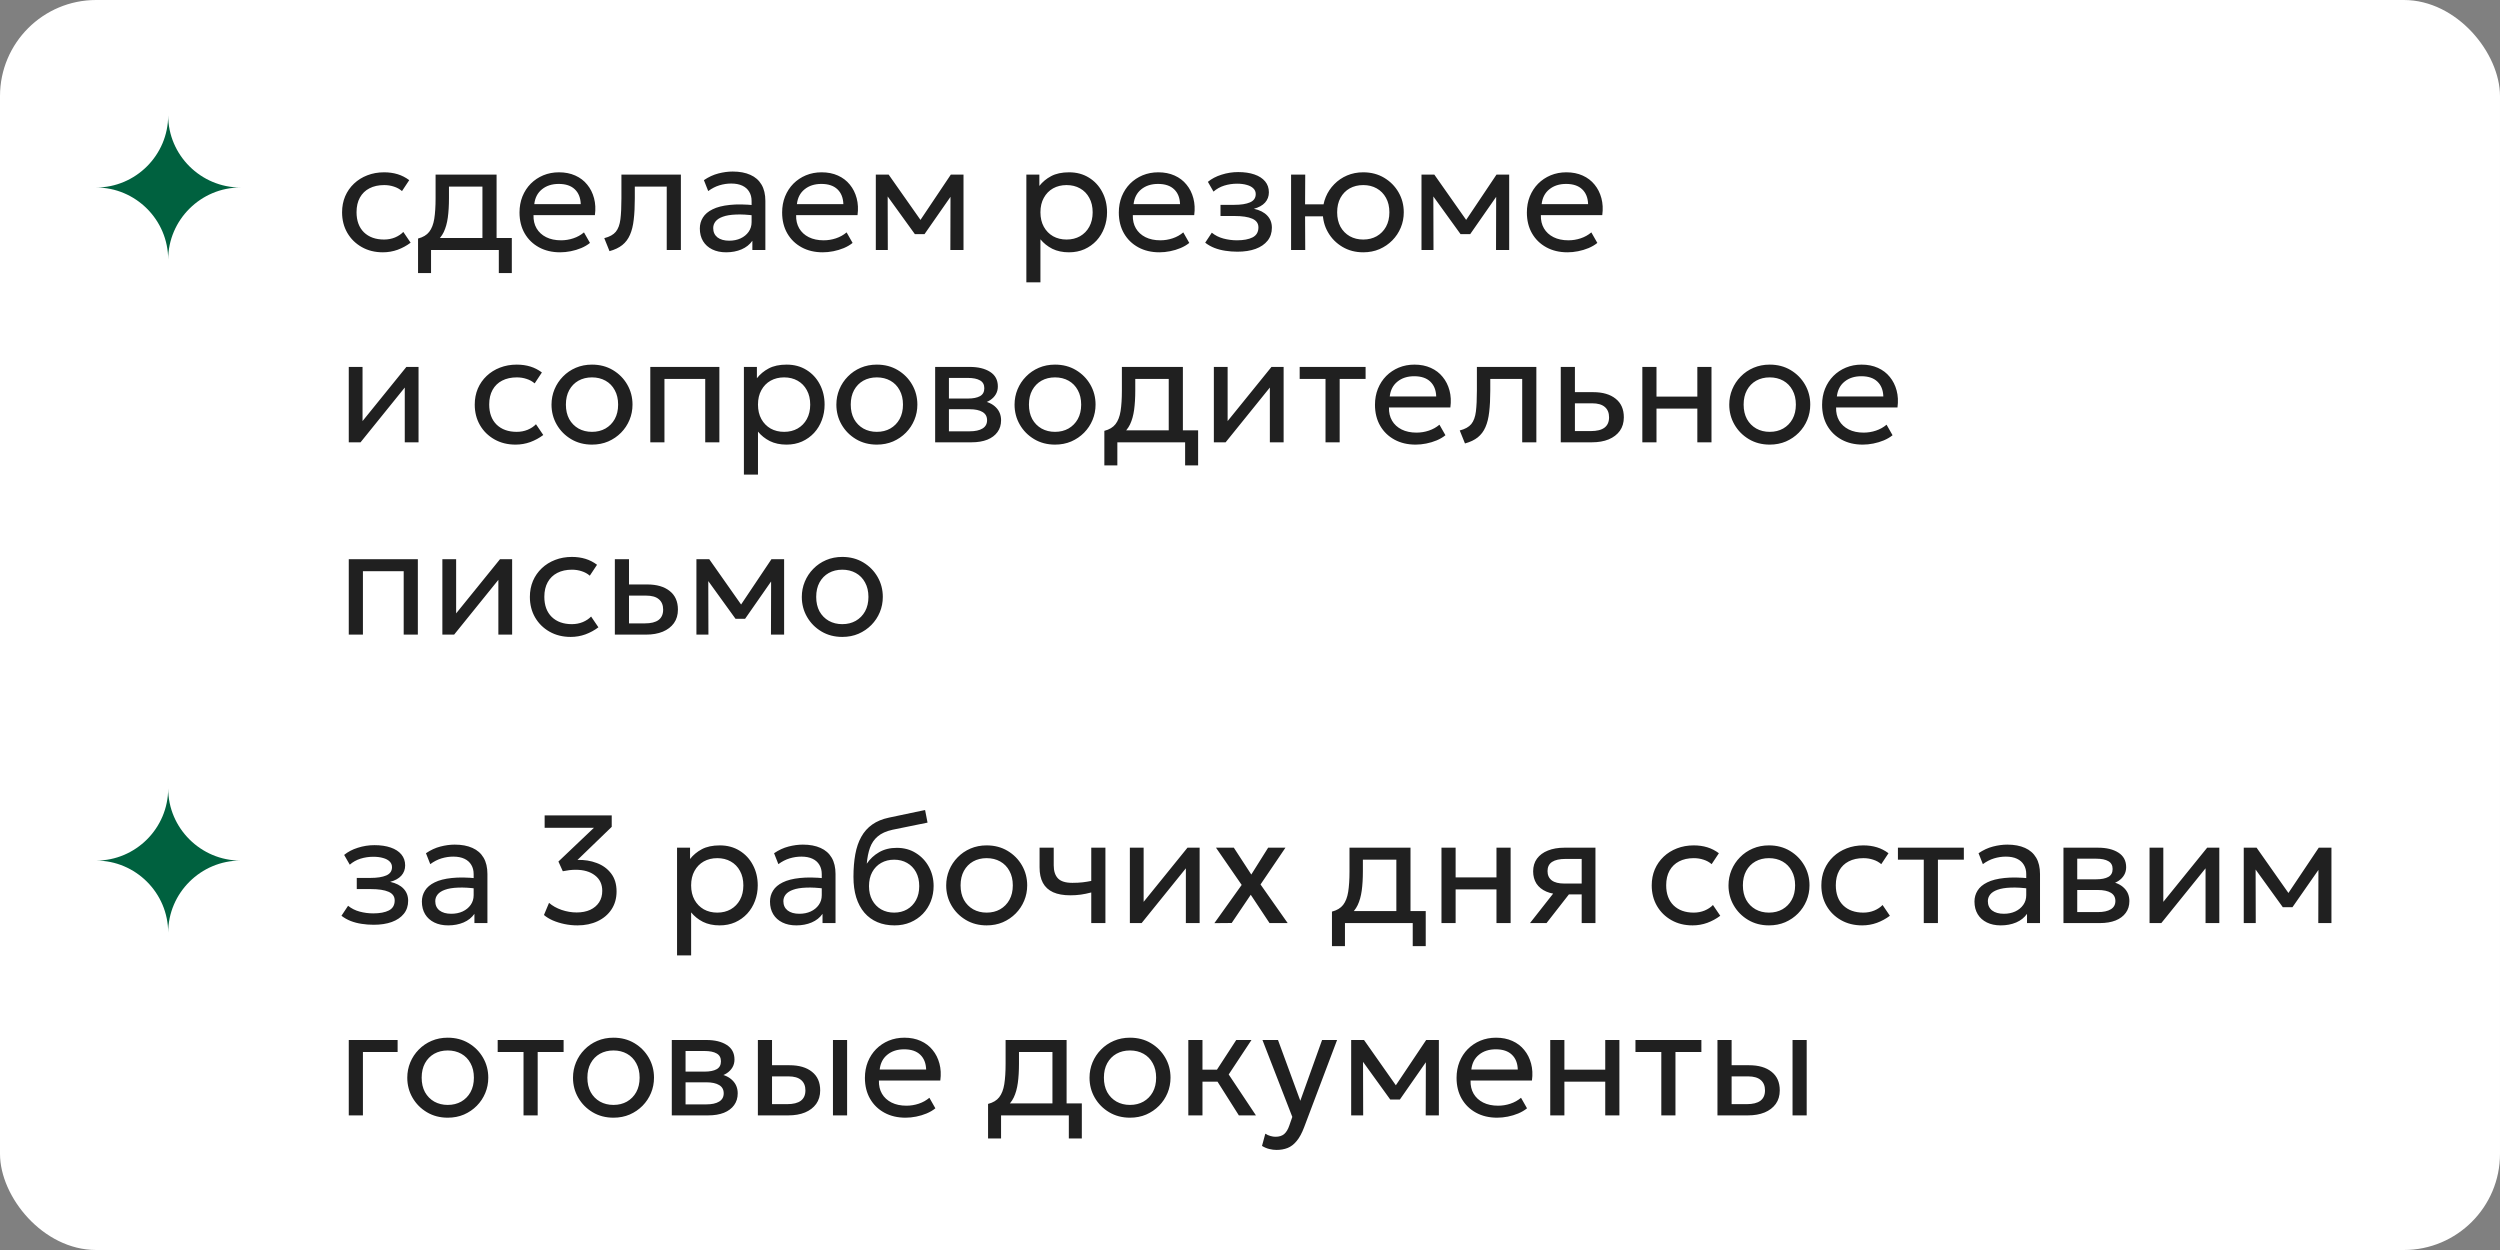 <?xml version="1.0" encoding="UTF-8"?> <svg xmlns="http://www.w3.org/2000/svg" width="260" height="130" viewBox="0 0 260 130" fill="none"><rect x="0" y="0" width="260" height="130" fill="#808080" stroke="none"/><rect width="260" height="130" rx="10" fill="white"></rect><path d="M17.49 27C17.49 22.858 20.899 19.5 25 19.5C20.901 19.5 17.49 16.141 17.49 12C17.49 16.141 14.1 19.501 10 19.501C14.1 19.501 17.49 22.858 17.49 27Z" fill="#00613F"></path><path d="M39.824 26.24C38.997 26.24 38.264 26.059 37.624 25.696C36.984 25.333 36.483 24.84 36.12 24.216C35.757 23.587 35.576 22.875 35.576 22.08C35.576 21.477 35.683 20.923 35.896 20.416C36.115 19.909 36.421 19.469 36.816 19.096C37.211 18.723 37.672 18.435 38.2 18.232C38.733 18.024 39.315 17.92 39.944 17.92C40.456 17.92 40.928 17.987 41.36 18.12C41.792 18.253 42.192 18.459 42.56 18.736L41.808 19.872C41.568 19.664 41.288 19.509 40.968 19.408C40.648 19.301 40.309 19.248 39.952 19.248C39.365 19.248 38.856 19.36 38.424 19.584C37.997 19.803 37.667 20.123 37.432 20.544C37.197 20.965 37.08 21.472 37.08 22.064C37.08 22.955 37.336 23.653 37.848 24.16C38.365 24.661 39.064 24.912 39.944 24.912C40.349 24.912 40.728 24.84 41.08 24.696C41.432 24.547 41.72 24.355 41.944 24.12L42.704 25.24C42.293 25.549 41.843 25.795 41.352 25.976C40.861 26.152 40.352 26.24 39.824 26.24ZM50.173 26V19.408H46.693V20.616C46.693 21.368 46.653 22.037 46.573 22.624C46.493 23.205 46.351 23.709 46.149 24.136C45.946 24.557 45.661 24.904 45.293 25.176C44.93 25.448 44.463 25.648 43.893 25.776L43.477 24.808C43.994 24.675 44.381 24.443 44.637 24.112C44.898 23.776 45.074 23.323 45.165 22.752C45.255 22.176 45.301 21.464 45.301 20.616V18.16H51.645V26H50.173ZM43.477 28.4V24.808L44.477 24.912L44.701 24.752H53.229V28.4H51.877V26H44.829V28.4H43.477ZM58.253 26.24C57.421 26.24 56.688 26.067 56.053 25.72C55.419 25.373 54.922 24.891 54.565 24.272C54.208 23.648 54.029 22.923 54.029 22.096C54.029 21.499 54.13 20.944 54.333 20.432C54.541 19.92 54.829 19.477 55.197 19.104C55.571 18.731 56.005 18.44 56.501 18.232C57.002 18.024 57.547 17.92 58.133 17.92C58.768 17.92 59.333 18.032 59.829 18.256C60.331 18.48 60.744 18.795 61.069 19.2C61.4 19.6 61.637 20.072 61.781 20.616C61.925 21.155 61.955 21.741 61.869 22.376H55.485C55.469 22.899 55.576 23.357 55.805 23.752C56.035 24.141 56.365 24.445 56.797 24.664C57.234 24.883 57.752 24.992 58.349 24.992C58.786 24.992 59.213 24.923 59.629 24.784C60.045 24.645 60.413 24.44 60.733 24.168L61.357 25.264C61.101 25.472 60.797 25.651 60.445 25.8C60.099 25.944 59.736 26.053 59.357 26.128C58.978 26.203 58.611 26.24 58.253 26.24ZM55.565 21.232H60.397C60.376 20.571 60.17 20.056 59.781 19.688C59.392 19.315 58.834 19.128 58.109 19.128C57.405 19.128 56.824 19.315 56.365 19.688C55.907 20.056 55.64 20.571 55.565 21.232ZM63.388 26.12L62.844 24.768C63.393 24.629 63.793 24.408 64.044 24.104C64.295 23.795 64.455 23.36 64.524 22.8C64.593 22.24 64.628 21.512 64.628 20.616V18.16H70.812V26H69.34V19.408H66.02V20.616C66.02 21.469 65.983 22.211 65.908 22.84C65.839 23.464 65.708 23.992 65.516 24.424C65.329 24.856 65.063 25.211 64.716 25.488C64.375 25.76 63.932 25.971 63.388 26.12ZM75.518 26.24C74.963 26.24 74.481 26.139 74.07 25.936C73.659 25.733 73.342 25.448 73.118 25.08C72.894 24.707 72.782 24.267 72.782 23.76C72.782 23.344 72.889 22.965 73.102 22.624C73.316 22.277 73.651 21.992 74.11 21.768C74.569 21.539 75.163 21.387 75.894 21.312C76.625 21.232 77.507 21.245 78.542 21.352L78.582 22.432C77.782 22.325 77.102 22.285 76.542 22.312C75.982 22.333 75.529 22.408 75.182 22.536C74.835 22.659 74.579 22.824 74.414 23.032C74.254 23.235 74.174 23.464 74.174 23.72C74.174 24.131 74.321 24.453 74.614 24.688C74.913 24.917 75.321 25.032 75.838 25.032C76.281 25.032 76.675 24.952 77.022 24.792C77.374 24.627 77.651 24.4 77.854 24.112C78.062 23.819 78.166 23.48 78.166 23.096V20.904C78.166 20.536 78.084 20.216 77.918 19.944C77.758 19.672 77.521 19.461 77.206 19.312C76.891 19.163 76.505 19.088 76.046 19.088C75.635 19.088 75.228 19.149 74.822 19.272C74.417 19.395 74.028 19.595 73.654 19.872L73.206 18.736C73.692 18.405 74.193 18.173 74.71 18.04C75.228 17.907 75.724 17.84 76.198 17.84C76.918 17.84 77.531 17.955 78.038 18.184C78.545 18.408 78.931 18.747 79.198 19.2C79.465 19.653 79.598 20.219 79.598 20.896V26H78.246V25.04C77.974 25.429 77.598 25.728 77.118 25.936C76.638 26.139 76.105 26.24 75.518 26.24ZM85.566 26.24C84.734 26.24 84 26.067 83.366 25.72C82.731 25.373 82.235 24.891 81.878 24.272C81.52 23.648 81.342 22.923 81.342 22.096C81.342 21.499 81.443 20.944 81.646 20.432C81.854 19.92 82.142 19.477 82.51 19.104C82.883 18.731 83.318 18.44 83.814 18.232C84.315 18.024 84.859 17.92 85.446 17.92C86.08 17.92 86.646 18.032 87.142 18.256C87.643 18.48 88.056 18.795 88.382 19.2C88.712 19.6 88.95 20.072 89.094 20.616C89.238 21.155 89.267 21.741 89.182 22.376H82.798C82.782 22.899 82.888 23.357 83.118 23.752C83.347 24.141 83.678 24.445 84.11 24.664C84.547 24.883 85.064 24.992 85.662 24.992C86.099 24.992 86.526 24.923 86.942 24.784C87.358 24.645 87.726 24.44 88.046 24.168L88.67 25.264C88.414 25.472 88.11 25.651 87.758 25.8C87.411 25.944 87.048 26.053 86.67 26.128C86.291 26.203 85.923 26.24 85.566 26.24ZM82.878 21.232H87.71C87.688 20.571 87.483 20.056 87.094 19.688C86.704 19.315 86.147 19.128 85.422 19.128C84.718 19.128 84.136 19.315 83.678 19.688C83.219 20.056 82.952 20.571 82.878 21.232ZM91.085 26V18.16H92.373H92.421L96.052 23.328L95.412 23.344L98.885 18.16H100.205V26H98.837L98.853 19.96L99.124 20.08L96.148 24.352H95.148L92.052 20.064L92.317 19.944L92.332 26H91.085ZM106.741 29.36V18.16H108.093V19.336C108.418 18.92 108.826 18.581 109.317 18.32C109.813 18.053 110.437 17.92 111.189 17.92C111.967 17.92 112.653 18.104 113.245 18.472C113.837 18.835 114.298 19.331 114.629 19.96C114.965 20.589 115.133 21.296 115.133 22.08C115.133 22.651 115.037 23.189 114.845 23.696C114.658 24.197 114.389 24.64 114.037 25.024C113.685 25.403 113.266 25.701 112.781 25.92C112.301 26.133 111.765 26.24 111.173 26.24C110.511 26.24 109.933 26.117 109.437 25.872C108.946 25.621 108.535 25.293 108.205 24.888V29.36H106.741ZM110.925 24.912C111.453 24.912 111.919 24.797 112.325 24.568C112.735 24.333 113.055 24.005 113.285 23.584C113.519 23.157 113.637 22.656 113.637 22.08C113.637 21.499 113.519 20.997 113.285 20.576C113.055 20.149 112.735 19.821 112.325 19.592C111.919 19.363 111.453 19.248 110.925 19.248C110.397 19.248 109.927 19.363 109.517 19.592C109.111 19.821 108.791 20.149 108.557 20.576C108.322 20.997 108.205 21.499 108.205 22.08C108.205 22.656 108.322 23.157 108.557 23.584C108.791 24.005 109.111 24.333 109.517 24.568C109.927 24.797 110.397 24.912 110.925 24.912ZM120.581 26.24C119.749 26.24 119.016 26.067 118.381 25.72C117.747 25.373 117.251 24.891 116.893 24.272C116.536 23.648 116.357 22.923 116.357 22.096C116.357 21.499 116.459 20.944 116.661 20.432C116.869 19.92 117.157 19.477 117.525 19.104C117.899 18.731 118.333 18.44 118.829 18.232C119.331 18.024 119.875 17.92 120.461 17.92C121.096 17.92 121.661 18.032 122.157 18.256C122.659 18.48 123.072 18.795 123.397 19.2C123.728 19.6 123.965 20.072 124.109 20.616C124.253 21.155 124.283 21.741 124.197 22.376H117.813C117.797 22.899 117.904 23.357 118.133 23.752C118.363 24.141 118.693 24.445 119.125 24.664C119.563 24.883 120.08 24.992 120.677 24.992C121.115 24.992 121.541 24.923 121.957 24.784C122.373 24.645 122.741 24.44 123.061 24.168L123.685 25.264C123.429 25.472 123.125 25.651 122.773 25.8C122.427 25.944 122.064 26.053 121.685 26.128C121.307 26.203 120.939 26.24 120.581 26.24ZM117.893 21.232H122.725C122.704 20.571 122.499 20.056 122.109 19.688C121.72 19.315 121.163 19.128 120.437 19.128C119.733 19.128 119.152 19.315 118.693 19.688C118.235 20.056 117.968 20.571 117.893 21.232ZM128.692 26.176C128.255 26.176 127.836 26.144 127.436 26.08C127.036 26.021 126.657 25.923 126.3 25.784C125.948 25.645 125.628 25.464 125.34 25.24L126.028 24.2C126.375 24.483 126.777 24.685 127.236 24.808C127.7 24.931 128.169 24.992 128.644 24.992C129.327 24.992 129.868 24.891 130.268 24.688C130.673 24.48 130.876 24.133 130.876 23.648C130.876 23.232 130.663 22.931 130.236 22.744C129.809 22.557 129.191 22.464 128.38 22.464H126.932V21.304H128.348C129.052 21.304 129.601 21.219 129.996 21.048C130.396 20.877 130.596 20.589 130.596 20.184C130.596 19.949 130.513 19.752 130.348 19.592C130.188 19.432 129.961 19.312 129.668 19.232C129.38 19.147 129.041 19.104 128.652 19.104C128.188 19.104 127.743 19.171 127.316 19.304C126.895 19.437 126.524 19.645 126.204 19.928L125.62 18.912C126.004 18.592 126.476 18.344 127.036 18.168C127.601 17.987 128.177 17.896 128.764 17.896C129.42 17.896 129.985 17.979 130.46 18.144C130.94 18.309 131.311 18.549 131.572 18.864C131.833 19.179 131.964 19.557 131.964 20C131.964 20.416 131.831 20.773 131.564 21.072C131.297 21.365 130.911 21.579 130.404 21.712C131.012 21.845 131.476 22.083 131.796 22.424C132.116 22.76 132.276 23.179 132.276 23.68C132.276 24.208 132.127 24.659 131.828 25.032C131.529 25.405 131.111 25.691 130.572 25.888C130.039 26.08 129.412 26.176 128.692 26.176ZM134.272 26V18.16H135.744L135.728 21.248H138.432V22.496H135.728L135.744 26H134.272ZM141.776 26.24C140.965 26.24 140.243 26.051 139.608 25.672C138.973 25.293 138.475 24.789 138.112 24.16C137.749 23.531 137.568 22.837 137.568 22.08C137.568 21.52 137.672 20.989 137.88 20.488C138.088 19.987 138.381 19.544 138.76 19.16C139.139 18.771 139.584 18.467 140.096 18.248C140.608 18.029 141.168 17.92 141.776 17.92C142.592 17.92 143.317 18.109 143.952 18.488C144.587 18.867 145.085 19.371 145.448 20C145.811 20.629 145.992 21.323 145.992 22.08C145.992 22.64 145.888 23.171 145.68 23.672C145.472 24.173 145.179 24.616 144.8 25C144.421 25.384 143.976 25.688 143.464 25.912C142.952 26.131 142.389 26.24 141.776 26.24ZM141.776 24.912C142.304 24.912 142.771 24.797 143.176 24.568C143.587 24.333 143.909 24.005 144.144 23.584C144.379 23.157 144.496 22.656 144.496 22.08C144.496 21.499 144.379 20.997 144.144 20.576C143.909 20.149 143.587 19.821 143.176 19.592C142.771 19.363 142.304 19.248 141.776 19.248C141.248 19.248 140.779 19.363 140.368 19.592C139.963 19.821 139.643 20.149 139.408 20.576C139.179 20.997 139.064 21.499 139.064 22.08C139.064 22.656 139.179 23.157 139.408 23.584C139.643 24.005 139.965 24.333 140.376 24.568C140.787 24.797 141.253 24.912 141.776 24.912ZM147.835 26V18.16H149.123H149.171L152.803 23.328L152.163 23.344L155.635 18.16H156.955V26H155.587L155.602 19.96L155.875 20.08L152.899 24.352H151.899L148.803 20.064L149.067 19.944L149.083 26H147.835ZM163.019 26.24C162.187 26.24 161.453 26.067 160.819 25.72C160.184 25.373 159.688 24.891 159.331 24.272C158.973 23.648 158.795 22.923 158.795 22.096C158.795 21.499 158.896 20.944 159.099 20.432C159.307 19.92 159.595 19.477 159.963 19.104C160.336 18.731 160.771 18.44 161.267 18.232C161.768 18.024 162.312 17.92 162.899 17.92C163.533 17.92 164.099 18.032 164.595 18.256C165.096 18.48 165.509 18.795 165.835 19.2C166.165 19.6 166.403 20.072 166.547 20.616C166.691 21.155 166.72 21.741 166.635 22.376H160.251C160.235 22.899 160.341 23.357 160.571 23.752C160.8 24.141 161.131 24.445 161.563 24.664C162 24.883 162.517 24.992 163.115 24.992C163.552 24.992 163.979 24.923 164.395 24.784C164.811 24.645 165.179 24.44 165.499 24.168L166.123 25.264C165.867 25.472 165.563 25.651 165.211 25.8C164.864 25.944 164.501 26.053 164.123 26.128C163.744 26.203 163.376 26.24 163.019 26.24ZM160.331 21.232H165.163C165.141 20.571 164.936 20.056 164.547 19.688C164.157 19.315 163.6 19.128 162.875 19.128C162.171 19.128 161.589 19.315 161.131 19.688C160.672 20.056 160.405 20.571 160.331 21.232ZM36.272 46V38.16H37.704V43.792L42.264 38.16H43.528V46H42.096V40.304L37.496 46H36.272ZM53.621 46.24C52.794 46.24 52.061 46.059 51.421 45.696C50.781 45.333 50.279 44.84 49.917 44.216C49.554 43.587 49.373 42.875 49.373 42.08C49.373 41.477 49.48 40.923 49.693 40.416C49.911 39.909 50.218 39.469 50.613 39.096C51.008 38.723 51.469 38.435 51.997 38.232C52.53 38.024 53.111 37.92 53.741 37.92C54.253 37.92 54.725 37.987 55.157 38.12C55.589 38.253 55.989 38.459 56.357 38.736L55.605 39.872C55.365 39.664 55.085 39.509 54.765 39.408C54.445 39.301 54.106 39.248 53.749 39.248C53.162 39.248 52.653 39.36 52.221 39.584C51.794 39.803 51.464 40.123 51.229 40.544C50.994 40.965 50.877 41.472 50.877 42.064C50.877 42.955 51.133 43.653 51.645 44.16C52.162 44.661 52.861 44.912 53.741 44.912C54.146 44.912 54.525 44.84 54.877 44.696C55.229 44.547 55.517 44.355 55.741 44.12L56.501 45.24C56.09 45.549 55.639 45.795 55.149 45.976C54.658 46.152 54.149 46.24 53.621 46.24ZM61.565 46.24C60.755 46.24 60.032 46.051 59.397 45.672C58.763 45.293 58.264 44.789 57.901 44.16C57.539 43.531 57.357 42.837 57.357 42.08C57.357 41.52 57.461 40.989 57.669 40.488C57.877 39.987 58.171 39.544 58.549 39.16C58.928 38.771 59.373 38.467 59.885 38.248C60.397 38.029 60.957 37.92 61.565 37.92C62.381 37.92 63.107 38.109 63.741 38.488C64.376 38.867 64.875 39.371 65.237 40C65.6 40.629 65.781 41.323 65.781 42.08C65.781 42.64 65.677 43.171 65.469 43.672C65.261 44.173 64.968 44.616 64.589 45C64.211 45.384 63.765 45.688 63.253 45.912C62.741 46.131 62.179 46.24 61.565 46.24ZM61.565 44.912C62.093 44.912 62.56 44.797 62.965 44.568C63.376 44.333 63.699 44.005 63.933 43.584C64.168 43.157 64.285 42.656 64.285 42.08C64.285 41.499 64.168 40.997 63.933 40.576C63.704 40.149 63.384 39.821 62.973 39.592C62.563 39.363 62.093 39.248 61.565 39.248C61.037 39.248 60.568 39.363 60.157 39.592C59.752 39.821 59.432 40.149 59.197 40.576C58.968 40.997 58.853 41.499 58.853 42.08C58.853 42.656 58.968 43.157 59.197 43.584C59.432 44.005 59.755 44.333 60.165 44.568C60.576 44.797 61.043 44.912 61.565 44.912ZM67.631 46V38.16H74.815V46H73.343V39.408H69.103V46H67.631ZM77.366 49.36V38.16H78.718V39.336C79.043 38.92 79.451 38.581 79.942 38.32C80.438 38.053 81.062 37.92 81.814 37.92C82.592 37.92 83.278 38.104 83.87 38.472C84.462 38.835 84.923 39.331 85.254 39.96C85.59 40.589 85.758 41.296 85.758 42.08C85.758 42.651 85.662 43.189 85.47 43.696C85.283 44.197 85.014 44.64 84.662 45.024C84.31 45.403 83.891 45.701 83.406 45.92C82.926 46.133 82.39 46.24 81.798 46.24C81.136 46.24 80.558 46.117 80.062 45.872C79.571 45.621 79.16 45.293 78.83 44.888V49.36H77.366ZM81.55 44.912C82.078 44.912 82.544 44.797 82.95 44.568C83.36 44.333 83.68 44.005 83.91 43.584C84.144 43.157 84.262 42.656 84.262 42.08C84.262 41.499 84.144 40.997 83.91 40.576C83.68 40.149 83.36 39.821 82.95 39.592C82.544 39.363 82.078 39.248 81.55 39.248C81.022 39.248 80.552 39.363 80.142 39.592C79.736 39.821 79.416 40.149 79.182 40.576C78.947 40.997 78.83 41.499 78.83 42.08C78.83 42.656 78.947 43.157 79.182 43.584C79.416 44.005 79.736 44.333 80.142 44.568C80.552 44.797 81.022 44.912 81.55 44.912ZM91.19 46.24C90.38 46.24 89.657 46.051 89.022 45.672C88.388 45.293 87.889 44.789 87.526 44.16C87.164 43.531 86.982 42.837 86.982 42.08C86.982 41.52 87.086 40.989 87.294 40.488C87.502 39.987 87.796 39.544 88.174 39.16C88.553 38.771 88.998 38.467 89.51 38.248C90.022 38.029 90.582 37.92 91.19 37.92C92.006 37.92 92.732 38.109 93.366 38.488C94.001 38.867 94.5 39.371 94.862 40C95.225 40.629 95.406 41.323 95.406 42.08C95.406 42.64 95.302 43.171 95.094 43.672C94.886 44.173 94.593 44.616 94.214 45C93.836 45.384 93.39 45.688 92.878 45.912C92.366 46.131 91.804 46.24 91.19 46.24ZM91.19 44.912C91.718 44.912 92.185 44.797 92.59 44.568C93.001 44.333 93.324 44.005 93.558 43.584C93.793 43.157 93.91 42.656 93.91 42.08C93.91 41.499 93.793 40.997 93.558 40.576C93.329 40.149 93.009 39.821 92.598 39.592C92.188 39.363 91.718 39.248 91.19 39.248C90.662 39.248 90.193 39.363 89.782 39.592C89.377 39.821 89.057 40.149 88.822 40.576C88.593 40.997 88.478 41.499 88.478 42.08C88.478 42.656 88.593 43.157 88.822 43.584C89.057 44.005 89.38 44.333 89.79 44.568C90.201 44.797 90.668 44.912 91.19 44.912ZM97.256 46V38.16H100.856C101.731 38.16 102.435 38.331 102.968 38.672C103.507 39.013 103.776 39.52 103.776 40.192C103.776 40.491 103.707 40.76 103.568 41C103.43 41.24 103.232 41.445 102.976 41.616C102.72 41.781 102.419 41.904 102.072 41.984L102.048 41.664C102.715 41.771 103.224 42.005 103.576 42.368C103.934 42.725 104.112 43.173 104.112 43.712C104.112 44.187 103.987 44.595 103.736 44.936C103.491 45.277 103.139 45.541 102.68 45.728C102.222 45.909 101.675 46 101.04 46H97.256ZM98.688 44.856H100.84C101.416 44.856 101.862 44.76 102.176 44.568C102.496 44.376 102.656 44.088 102.656 43.704C102.656 43.32 102.499 43.035 102.184 42.848C101.87 42.656 101.422 42.56 100.84 42.56H98.464V41.448H100.656C101.2 41.448 101.622 41.365 101.92 41.2C102.219 41.035 102.368 40.76 102.368 40.376C102.368 39.997 102.219 39.725 101.92 39.56C101.627 39.389 101.206 39.304 100.656 39.304H98.688V44.856ZM109.722 46.24C108.911 46.24 108.188 46.051 107.554 45.672C106.919 45.293 106.42 44.789 106.058 44.16C105.695 43.531 105.514 42.837 105.514 42.08C105.514 41.52 105.618 40.989 105.826 40.488C106.034 39.987 106.327 39.544 106.706 39.16C107.084 38.771 107.53 38.467 108.042 38.248C108.554 38.029 109.114 37.92 109.722 37.92C110.538 37.92 111.263 38.109 111.898 38.488C112.532 38.867 113.031 39.371 113.394 40C113.756 40.629 113.938 41.323 113.938 42.08C113.938 42.64 113.834 43.171 113.626 43.672C113.418 44.173 113.124 44.616 112.746 45C112.367 45.384 111.922 45.688 111.41 45.912C110.898 46.131 110.335 46.24 109.722 46.24ZM109.722 44.912C110.25 44.912 110.716 44.797 111.122 44.568C111.532 44.333 111.855 44.005 112.09 43.584C112.324 43.157 112.442 42.656 112.442 42.08C112.442 41.499 112.324 40.997 112.09 40.576C111.86 40.149 111.54 39.821 111.13 39.592C110.719 39.363 110.25 39.248 109.722 39.248C109.194 39.248 108.724 39.363 108.314 39.592C107.908 39.821 107.588 40.149 107.354 40.576C107.124 40.997 107.01 41.499 107.01 42.08C107.01 42.656 107.124 43.157 107.354 43.584C107.588 44.005 107.911 44.333 108.322 44.568C108.732 44.797 109.199 44.912 109.722 44.912ZM121.548 46V39.408H118.068V40.616C118.068 41.368 118.028 42.037 117.948 42.624C117.868 43.205 117.726 43.709 117.524 44.136C117.321 44.557 117.036 44.904 116.668 45.176C116.305 45.448 115.838 45.648 115.268 45.776L114.852 44.808C115.369 44.675 115.756 44.443 116.012 44.112C116.273 43.776 116.449 43.323 116.54 42.752C116.63 42.176 116.676 41.464 116.676 40.616V38.16H123.02V46H121.548ZM114.852 48.4V44.808L115.852 44.912L116.076 44.752H124.604V48.4H123.252V46H116.204V48.4H114.852ZM126.241 46V38.16H127.673V43.792L132.233 38.16H133.497V46H132.065V40.304L127.465 46H126.241ZM137.854 46V39.408H135.166V38.16H142.022V39.408H139.326V46H137.854ZM147.222 46.24C146.39 46.24 145.657 46.067 145.022 45.72C144.387 45.373 143.891 44.891 143.534 44.272C143.177 43.648 142.998 42.923 142.998 42.096C142.998 41.499 143.099 40.944 143.302 40.432C143.51 39.92 143.798 39.477 144.166 39.104C144.539 38.731 144.974 38.44 145.47 38.232C145.971 38.024 146.515 37.92 147.102 37.92C147.737 37.92 148.302 38.032 148.798 38.256C149.299 38.48 149.713 38.795 150.038 39.2C150.369 39.6 150.606 40.072 150.75 40.616C150.894 41.155 150.923 41.741 150.838 42.376H144.454C144.438 42.899 144.545 43.357 144.774 43.752C145.003 44.141 145.334 44.445 145.766 44.664C146.203 44.883 146.721 44.992 147.318 44.992C147.755 44.992 148.182 44.923 148.598 44.784C149.014 44.645 149.382 44.44 149.702 44.168L150.326 45.264C150.07 45.472 149.766 45.651 149.414 45.8C149.067 45.944 148.705 46.053 148.326 46.128C147.947 46.203 147.579 46.24 147.222 46.24ZM144.534 41.232H149.366C149.345 40.571 149.139 40.056 148.75 39.688C148.361 39.315 147.803 39.128 147.078 39.128C146.374 39.128 145.793 39.315 145.334 39.688C144.875 40.056 144.609 40.571 144.534 41.232ZM152.357 46.12L151.813 44.768C152.362 44.629 152.762 44.408 153.013 44.104C153.263 43.795 153.423 43.36 153.493 42.8C153.562 42.24 153.597 41.512 153.597 40.616V38.16H159.781V46H158.309V39.408H154.989V40.616C154.989 41.469 154.951 42.211 154.877 42.84C154.807 43.464 154.677 43.992 154.485 44.424C154.298 44.856 154.031 45.211 153.685 45.488C153.343 45.76 152.901 45.971 152.357 46.12ZM162.319 46V38.16H163.791V44.832H165.439C166.074 44.832 166.548 44.715 166.863 44.48C167.183 44.24 167.343 43.88 167.343 43.4C167.343 42.931 167.194 42.571 166.895 42.32C166.602 42.069 166.164 41.944 165.583 41.944H163.559V40.784H165.687C166.679 40.784 167.458 41.011 168.023 41.464C168.594 41.912 168.879 42.557 168.879 43.4C168.879 43.949 168.74 44.419 168.463 44.808C168.186 45.192 167.799 45.488 167.303 45.696C166.807 45.899 166.228 46 165.567 46H162.319ZM170.803 46V38.16H172.275V41.248H176.523V38.16H177.995V46H176.523V42.496H172.275V46H170.803ZM184.05 46.24C183.239 46.24 182.516 46.051 181.882 45.672C181.247 45.293 180.748 44.789 180.386 44.16C180.023 43.531 179.842 42.837 179.842 42.08C179.842 41.52 179.946 40.989 180.154 40.488C180.362 39.987 180.655 39.544 181.034 39.16C181.412 38.771 181.858 38.467 182.37 38.248C182.882 38.029 183.442 37.92 184.05 37.92C184.866 37.92 185.591 38.109 186.226 38.488C186.86 38.867 187.359 39.371 187.722 40C188.084 40.629 188.266 41.323 188.266 42.08C188.266 42.64 188.162 43.171 187.954 43.672C187.746 44.173 187.452 44.616 187.074 45C186.695 45.384 186.25 45.688 185.738 45.912C185.226 46.131 184.663 46.24 184.05 46.24ZM184.05 44.912C184.578 44.912 185.044 44.797 185.45 44.568C185.86 44.333 186.183 44.005 186.418 43.584C186.652 43.157 186.77 42.656 186.77 42.08C186.77 41.499 186.652 40.997 186.418 40.576C186.188 40.149 185.868 39.821 185.458 39.592C185.047 39.363 184.578 39.248 184.05 39.248C183.522 39.248 183.052 39.363 182.642 39.592C182.236 39.821 181.916 40.149 181.682 40.576C181.452 40.997 181.338 41.499 181.338 42.08C181.338 42.656 181.452 43.157 181.682 43.584C181.916 44.005 182.239 44.333 182.65 44.568C183.06 44.797 183.527 44.912 184.05 44.912ZM193.722 46.24C192.89 46.24 192.157 46.067 191.522 45.72C190.887 45.373 190.391 44.891 190.034 44.272C189.677 43.648 189.498 42.923 189.498 42.096C189.498 41.499 189.599 40.944 189.802 40.432C190.01 39.92 190.298 39.477 190.666 39.104C191.039 38.731 191.474 38.44 191.97 38.232C192.471 38.024 193.015 37.92 193.602 37.92C194.237 37.92 194.802 38.032 195.298 38.256C195.799 38.48 196.213 38.795 196.538 39.2C196.869 39.6 197.106 40.072 197.25 40.616C197.394 41.155 197.423 41.741 197.338 42.376H190.954C190.938 42.899 191.045 43.357 191.274 43.752C191.503 44.141 191.834 44.445 192.266 44.664C192.703 44.883 193.221 44.992 193.818 44.992C194.255 44.992 194.682 44.923 195.098 44.784C195.514 44.645 195.882 44.44 196.202 44.168L196.826 45.264C196.57 45.472 196.266 45.651 195.914 45.8C195.567 45.944 195.205 46.053 194.826 46.128C194.447 46.203 194.079 46.24 193.722 46.24ZM191.034 41.232H195.866C195.845 40.571 195.639 40.056 195.25 39.688C194.861 39.315 194.303 39.128 193.578 39.128C192.874 39.128 192.293 39.315 191.834 39.688C191.375 40.056 191.109 40.571 191.034 41.232ZM36.272 66V58.16H43.456V66H41.984V59.408H37.744V66H36.272ZM46.006 66V58.16H47.438V63.792L51.998 58.16H53.262V66H51.83V60.304L47.23 66H46.006ZM59.355 66.24C58.529 66.24 57.795 66.059 57.155 65.696C56.515 65.333 56.014 64.84 55.651 64.216C55.289 63.587 55.107 62.875 55.107 62.08C55.107 61.477 55.214 60.923 55.427 60.416C55.646 59.909 55.953 59.469 56.347 59.096C56.742 58.723 57.203 58.435 57.731 58.232C58.265 58.024 58.846 57.92 59.475 57.92C59.987 57.92 60.459 57.987 60.891 58.12C61.323 58.253 61.723 58.459 62.091 58.736L61.339 59.872C61.099 59.664 60.819 59.509 60.499 59.408C60.179 59.301 59.841 59.248 59.483 59.248C58.897 59.248 58.387 59.36 57.955 59.584C57.529 59.803 57.198 60.123 56.963 60.544C56.729 60.965 56.611 61.472 56.611 62.064C56.611 62.955 56.867 63.653 57.379 64.16C57.897 64.661 58.595 64.912 59.475 64.912C59.881 64.912 60.259 64.84 60.611 64.696C60.963 64.547 61.251 64.355 61.475 64.12L62.235 65.24C61.825 65.549 61.374 65.795 60.883 65.976C60.393 66.152 59.883 66.24 59.355 66.24ZM63.944 66V58.16H65.416V64.832H67.064C67.698 64.832 68.173 64.715 68.488 64.48C68.808 64.24 68.968 63.88 68.968 63.4C68.968 62.931 68.819 62.571 68.52 62.32C68.227 62.069 67.789 61.944 67.208 61.944H65.184V60.784H67.312C68.304 60.784 69.082 61.011 69.648 61.464C70.219 61.912 70.504 62.557 70.504 63.4C70.504 63.949 70.365 64.419 70.088 64.808C69.811 65.192 69.424 65.488 68.928 65.696C68.432 65.899 67.853 66 67.192 66H63.944ZM72.428 66V58.16H73.716H73.764L77.396 63.328L76.756 63.344L80.228 58.16H81.548V66H80.18L80.196 59.96L80.468 60.08L77.492 64.352H76.492L73.396 60.064L73.66 59.944L73.676 66H72.428ZM87.597 66.24C86.786 66.24 86.063 66.051 85.428 65.672C84.794 65.293 84.295 64.789 83.933 64.16C83.57 63.531 83.388 62.837 83.388 62.08C83.388 61.52 83.493 60.989 83.701 60.488C83.909 59.987 84.202 59.544 84.581 59.16C84.959 58.771 85.404 58.467 85.916 58.248C86.428 58.029 86.989 57.92 87.597 57.92C88.412 57.92 89.138 58.109 89.772 58.488C90.407 58.867 90.906 59.371 91.269 60C91.631 60.629 91.812 61.323 91.812 62.08C91.812 62.64 91.709 63.171 91.501 63.672C91.293 64.173 90.999 64.616 90.621 65C90.242 65.384 89.796 65.688 89.284 65.912C88.772 66.131 88.21 66.24 87.597 66.24ZM87.597 64.912C88.124 64.912 88.591 64.797 88.996 64.568C89.407 64.333 89.73 64.005 89.965 63.584C90.199 63.157 90.317 62.656 90.317 62.08C90.317 61.499 90.199 60.997 89.965 60.576C89.735 60.149 89.415 59.821 89.004 59.592C88.594 59.363 88.124 59.248 87.597 59.248C87.069 59.248 86.599 59.363 86.189 59.592C85.783 59.821 85.463 60.149 85.228 60.576C84.999 60.997 84.885 61.499 84.885 62.08C84.885 62.656 84.999 63.157 85.228 63.584C85.463 64.005 85.786 64.333 86.197 64.568C86.607 64.797 87.074 64.912 87.597 64.912Z" fill="#202020"></path><path d="M17.49 97C17.49 92.858 20.899 89.5 25 89.5C20.901 89.5 17.49 86.141 17.49 82C17.49 86.141 14.1 89.501 10 89.501C14.1 89.501 17.49 92.858 17.49 97Z" fill="#00613F"></path><path d="M38.864 96.176C38.427 96.176 38.008 96.144 37.608 96.08C37.208 96.021 36.829 95.923 36.472 95.784C36.12 95.645 35.8 95.464 35.512 95.24L36.2 94.2C36.547 94.483 36.949 94.685 37.408 94.808C37.872 94.931 38.341 94.992 38.816 94.992C39.499 94.992 40.04 94.891 40.44 94.688C40.845 94.48 41.048 94.133 41.048 93.648C41.048 93.232 40.835 92.931 40.408 92.744C39.981 92.557 39.363 92.464 38.552 92.464H37.104V91.304H38.52C39.224 91.304 39.773 91.219 40.168 91.048C40.568 90.877 40.768 90.589 40.768 90.184C40.768 89.949 40.685 89.752 40.52 89.592C40.36 89.432 40.133 89.312 39.84 89.232C39.552 89.147 39.213 89.104 38.824 89.104C38.36 89.104 37.915 89.171 37.488 89.304C37.067 89.437 36.696 89.645 36.376 89.928L35.792 88.912C36.176 88.592 36.648 88.344 37.208 88.168C37.773 87.987 38.349 87.896 38.936 87.896C39.592 87.896 40.157 87.979 40.632 88.144C41.112 88.309 41.483 88.549 41.744 88.864C42.005 89.179 42.136 89.557 42.136 90C42.136 90.416 42.003 90.773 41.736 91.072C41.469 91.365 41.083 91.579 40.576 91.712C41.184 91.845 41.648 92.083 41.968 92.424C42.288 92.76 42.448 93.179 42.448 93.68C42.448 94.208 42.299 94.659 42 95.032C41.701 95.405 41.283 95.691 40.744 95.888C40.211 96.08 39.584 96.176 38.864 96.176ZM46.612 96.24C46.057 96.24 45.575 96.139 45.164 95.936C44.753 95.733 44.436 95.448 44.212 95.08C43.988 94.707 43.876 94.267 43.876 93.76C43.876 93.344 43.983 92.965 44.196 92.624C44.409 92.277 44.745 91.992 45.204 91.768C45.663 91.539 46.257 91.387 46.988 91.312C47.718 91.232 48.601 91.245 49.636 91.352L49.676 92.432C48.876 92.325 48.196 92.285 47.636 92.312C47.076 92.333 46.623 92.408 46.276 92.536C45.929 92.659 45.673 92.824 45.508 93.032C45.348 93.235 45.268 93.464 45.268 93.72C45.268 94.131 45.414 94.453 45.708 94.688C46.007 94.917 46.414 95.032 46.932 95.032C47.374 95.032 47.769 94.952 48.116 94.792C48.468 94.627 48.745 94.4 48.948 94.112C49.156 93.819 49.26 93.48 49.26 93.096V90.904C49.26 90.536 49.177 90.216 49.012 89.944C48.852 89.672 48.614 89.461 48.3 89.312C47.985 89.163 47.599 89.088 47.14 89.088C46.729 89.088 46.321 89.149 45.916 89.272C45.511 89.395 45.121 89.595 44.748 89.872L44.3 88.736C44.785 88.405 45.286 88.173 45.804 88.04C46.321 87.907 46.817 87.84 47.292 87.84C48.012 87.84 48.625 87.955 49.132 88.184C49.639 88.408 50.025 88.747 50.292 89.2C50.559 89.653 50.692 90.219 50.692 90.896V96H49.34V95.04C49.068 95.429 48.692 95.728 48.212 95.936C47.732 96.139 47.199 96.24 46.612 96.24ZM60.059 96.24C59.606 96.24 59.158 96.195 58.715 96.104C58.278 96.013 57.873 95.888 57.499 95.728C57.126 95.563 56.817 95.373 56.571 95.16L57.099 93.896C57.451 94.205 57.889 94.451 58.411 94.632C58.934 94.808 59.454 94.896 59.971 94.896C60.51 94.896 60.979 94.805 61.379 94.624C61.779 94.437 62.089 94.176 62.307 93.84C62.526 93.504 62.635 93.107 62.635 92.648C62.635 91.96 62.382 91.424 61.875 91.04C61.374 90.651 60.705 90.456 59.867 90.456C59.654 90.456 59.435 90.469 59.211 90.496C58.993 90.523 58.766 90.56 58.531 90.608L58.075 89.6L61.771 86.088H56.643V84.8H63.619V85.992L60.059 89.432C60.774 89.411 61.441 89.517 62.059 89.752C62.678 89.981 63.177 90.344 63.555 90.84C63.934 91.331 64.123 91.955 64.123 92.712C64.123 93.416 63.95 94.035 63.603 94.568C63.257 95.096 62.777 95.507 62.163 95.8C61.55 96.093 60.849 96.24 60.059 96.24ZM70.413 99.36V88.16H71.765V89.336C72.09 88.92 72.498 88.581 72.989 88.32C73.485 88.053 74.109 87.92 74.861 87.92C75.639 87.92 76.325 88.104 76.917 88.472C77.509 88.835 77.97 89.331 78.301 89.96C78.637 90.589 78.805 91.296 78.805 92.08C78.805 92.651 78.709 93.189 78.517 93.696C78.33 94.197 78.061 94.64 77.709 95.024C77.357 95.403 76.938 95.701 76.453 95.92C75.973 96.133 75.437 96.24 74.845 96.24C74.183 96.24 73.605 96.117 73.109 95.872C72.618 95.621 72.207 95.293 71.877 94.888V99.36H70.413ZM74.597 94.912C75.125 94.912 75.591 94.797 75.997 94.568C76.407 94.333 76.727 94.005 76.957 93.584C77.191 93.157 77.309 92.656 77.309 92.08C77.309 91.499 77.191 90.997 76.957 90.576C76.727 90.149 76.407 89.821 75.997 89.592C75.591 89.363 75.125 89.248 74.597 89.248C74.069 89.248 73.599 89.363 73.189 89.592C72.783 89.821 72.463 90.149 72.229 90.576C71.994 90.997 71.877 91.499 71.877 92.08C71.877 92.656 71.994 93.157 72.229 93.584C72.463 94.005 72.783 94.333 73.189 94.568C73.599 94.797 74.069 94.912 74.597 94.912ZM82.815 96.24C82.26 96.24 81.778 96.139 81.367 95.936C80.956 95.733 80.639 95.448 80.415 95.08C80.191 94.707 80.079 94.267 80.079 93.76C80.079 93.344 80.186 92.965 80.399 92.624C80.612 92.277 80.948 91.992 81.407 91.768C81.866 91.539 82.46 91.387 83.191 91.312C83.922 91.232 84.804 91.245 85.839 91.352L85.879 92.432C85.079 92.325 84.399 92.285 83.839 92.312C83.279 92.333 82.826 92.408 82.479 92.536C82.132 92.659 81.876 92.824 81.711 93.032C81.551 93.235 81.471 93.464 81.471 93.72C81.471 94.131 81.618 94.453 81.911 94.688C82.21 94.917 82.618 95.032 83.135 95.032C83.578 95.032 83.972 94.952 84.319 94.792C84.671 94.627 84.948 94.4 85.151 94.112C85.359 93.819 85.463 93.48 85.463 93.096V90.904C85.463 90.536 85.38 90.216 85.215 89.944C85.055 89.672 84.818 89.461 84.503 89.312C84.188 89.163 83.802 89.088 83.343 89.088C82.932 89.088 82.524 89.149 82.119 89.272C81.714 89.395 81.324 89.595 80.951 89.872L80.503 88.736C80.988 88.405 81.49 88.173 82.007 88.04C82.524 87.907 83.02 87.84 83.495 87.84C84.215 87.84 84.828 87.955 85.335 88.184C85.842 88.408 86.228 88.747 86.495 89.2C86.762 89.653 86.895 90.219 86.895 90.896V96H85.543V95.04C85.271 95.429 84.895 95.728 84.415 95.936C83.935 96.139 83.402 96.24 82.815 96.24ZM93.032 96.24C92.371 96.24 91.776 96.128 91.248 95.904C90.72 95.68 90.27 95.352 89.896 94.92C89.528 94.488 89.246 93.96 89.048 93.336C88.856 92.712 88.76 92 88.76 91.2C88.76 90.325 88.824 89.539 88.952 88.84C89.08 88.141 89.288 87.536 89.576 87.024C89.864 86.507 90.243 86.083 90.712 85.752C91.187 85.416 91.768 85.176 92.456 85.032L96.208 84.24L96.464 85.552L92.816 86.296C92.166 86.44 91.656 86.669 91.288 86.984C90.92 87.293 90.651 87.685 90.48 88.16C90.31 88.635 90.198 89.189 90.144 89.824C90.48 89.328 90.907 88.931 91.424 88.632C91.947 88.328 92.56 88.176 93.264 88.176C94.022 88.176 94.686 88.357 95.256 88.72C95.832 89.077 96.283 89.557 96.608 90.16C96.934 90.757 97.096 91.419 97.096 92.144C97.096 92.704 97 93.232 96.808 93.728C96.616 94.224 96.339 94.661 95.976 95.04C95.614 95.413 95.184 95.707 94.688 95.92C94.192 96.133 93.64 96.24 93.032 96.24ZM92.992 94.912C93.494 94.912 93.942 94.8 94.336 94.576C94.731 94.347 95.04 94.027 95.264 93.616C95.488 93.205 95.6 92.72 95.6 92.16C95.6 91.595 95.488 91.107 95.264 90.696C95.04 90.285 94.731 89.968 94.336 89.744C93.947 89.52 93.499 89.408 92.992 89.408C92.486 89.408 92.035 89.52 91.64 89.744C91.246 89.968 90.936 90.285 90.712 90.696C90.488 91.107 90.376 91.595 90.376 92.16C90.376 92.72 90.488 93.205 90.712 93.616C90.936 94.027 91.246 94.347 91.64 94.576C92.035 94.8 92.486 94.912 92.992 94.912ZM102.612 96.24C101.801 96.24 101.079 96.051 100.444 95.672C99.809 95.293 99.311 94.789 98.948 94.16C98.585 93.531 98.404 92.837 98.404 92.08C98.404 91.52 98.508 90.989 98.716 90.488C98.924 89.987 99.218 89.544 99.596 89.16C99.975 88.771 100.42 88.467 100.932 88.248C101.444 88.029 102.004 87.92 102.612 87.92C103.428 87.92 104.153 88.109 104.788 88.488C105.423 88.867 105.921 89.371 106.284 90C106.647 90.629 106.828 91.323 106.828 92.08C106.828 92.64 106.724 93.171 106.516 93.672C106.308 94.173 106.015 94.616 105.636 95C105.257 95.384 104.812 95.688 104.3 95.912C103.788 96.131 103.225 96.24 102.612 96.24ZM102.612 94.912C103.14 94.912 103.607 94.797 104.012 94.568C104.423 94.333 104.745 94.005 104.98 93.584C105.215 93.157 105.332 92.656 105.332 92.08C105.332 91.499 105.215 90.997 104.98 90.576C104.751 90.149 104.431 89.821 104.02 89.592C103.609 89.363 103.14 89.248 102.612 89.248C102.084 89.248 101.615 89.363 101.204 89.592C100.799 89.821 100.479 90.149 100.244 90.576C100.015 90.997 99.9 91.499 99.9 92.08C99.9 92.656 100.015 93.157 100.244 93.584C100.479 94.005 100.801 94.333 101.212 94.568C101.623 94.797 102.089 94.912 102.612 94.912ZM113.491 96V92.816C113.107 92.917 112.744 92.992 112.403 93.04C112.061 93.088 111.699 93.112 111.315 93.112C110.595 93.112 109.997 93.005 109.523 92.792C109.048 92.573 108.693 92.248 108.459 91.816C108.229 91.384 108.115 90.848 108.115 90.208V88.16H109.587V89.992C109.587 90.589 109.733 91.043 110.027 91.352C110.32 91.661 110.821 91.816 111.531 91.816C111.936 91.816 112.293 91.797 112.603 91.76C112.912 91.723 113.208 91.675 113.491 91.616V88.16H114.963V96H113.491ZM117.506 96V88.16H118.938V93.792L123.498 88.16H124.762V96H123.33V90.304L118.73 96H117.506ZM126.295 96.008L129.135 92.032L126.463 88.16H128.319L130.135 90.952L131.887 88.16H133.687L131.095 91.984L133.919 96H132.031L130.079 93.056L128.095 95.992L126.295 96.008ZM145.22 96V89.408H141.74V90.616C141.74 91.368 141.7 92.037 141.62 92.624C141.54 93.205 141.398 93.709 141.196 94.136C140.993 94.557 140.708 94.904 140.34 95.176C139.977 95.448 139.51 95.648 138.94 95.776L138.524 94.808C139.041 94.675 139.428 94.443 139.684 94.112C139.945 93.776 140.121 93.323 140.212 92.752C140.302 92.176 140.348 91.464 140.348 90.616V88.16H146.692V96H145.22ZM138.524 98.4V94.808L139.524 94.912L139.748 94.752H148.276V98.4H146.924V96H139.876V98.4H138.524ZM149.913 96V88.16H151.385V91.248H155.633V88.16H157.105V96H155.633V92.496H151.385V96H149.913ZM159.119 96L162.231 92.04L162.511 93.016C161.839 93.021 161.276 92.925 160.823 92.728C160.37 92.531 160.026 92.253 159.791 91.896C159.562 91.533 159.447 91.109 159.447 90.624C159.447 90.107 159.58 89.664 159.847 89.296C160.119 88.928 160.498 88.648 160.983 88.456C161.474 88.259 162.044 88.16 162.695 88.16H165.927V96H164.495V89.328H162.823C162.199 89.328 161.73 89.432 161.415 89.64C161.1 89.848 160.943 90.165 160.943 90.592C160.943 91.013 161.09 91.336 161.383 91.56C161.676 91.779 162.108 91.888 162.679 91.888H164.719V93.016H163.167L160.839 96H159.119ZM176.027 96.24C175.2 96.24 174.467 96.059 173.827 95.696C173.187 95.333 172.686 94.84 172.323 94.216C171.96 93.587 171.779 92.875 171.779 92.08C171.779 91.477 171.886 90.923 172.099 90.416C172.318 89.909 172.624 89.469 173.019 89.096C173.414 88.723 173.875 88.435 174.403 88.232C174.936 88.024 175.518 87.92 176.147 87.92C176.659 87.92 177.131 87.987 177.563 88.12C177.995 88.253 178.395 88.459 178.763 88.736L178.011 89.872C177.771 89.664 177.491 89.509 177.171 89.408C176.851 89.301 176.512 89.248 176.155 89.248C175.568 89.248 175.059 89.36 174.627 89.584C174.2 89.803 173.87 90.123 173.635 90.544C173.4 90.965 173.283 91.472 173.283 92.064C173.283 92.955 173.539 93.653 174.051 94.16C174.568 94.661 175.267 94.912 176.147 94.912C176.552 94.912 176.931 94.84 177.283 94.696C177.635 94.547 177.923 94.355 178.147 94.12L178.907 95.24C178.496 95.549 178.046 95.795 177.555 95.976C177.064 96.152 176.555 96.24 176.027 96.24ZM183.972 96.24C183.161 96.24 182.438 96.051 181.804 95.672C181.169 95.293 180.67 94.789 180.308 94.16C179.945 93.531 179.764 92.837 179.764 92.08C179.764 91.52 179.868 90.989 180.076 90.488C180.284 89.987 180.577 89.544 180.956 89.16C181.334 88.771 181.78 88.467 182.292 88.248C182.804 88.029 183.364 87.92 183.972 87.92C184.788 87.92 185.513 88.109 186.148 88.488C186.782 88.867 187.281 89.371 187.644 90C188.006 90.629 188.188 91.323 188.188 92.08C188.188 92.64 188.084 93.171 187.876 93.672C187.668 94.173 187.374 94.616 186.996 95C186.617 95.384 186.172 95.688 185.66 95.912C185.148 96.131 184.585 96.24 183.972 96.24ZM183.972 94.912C184.5 94.912 184.966 94.797 185.372 94.568C185.782 94.333 186.105 94.005 186.34 93.584C186.574 93.157 186.692 92.656 186.692 92.08C186.692 91.499 186.574 90.997 186.34 90.576C186.11 90.149 185.79 89.821 185.38 89.592C184.969 89.363 184.5 89.248 183.972 89.248C183.444 89.248 182.974 89.363 182.564 89.592C182.158 89.821 181.838 90.149 181.604 90.576C181.374 90.997 181.26 91.499 181.26 92.08C181.26 92.656 181.374 93.157 181.604 93.584C181.838 94.005 182.161 94.333 182.572 94.568C182.982 94.797 183.449 94.912 183.972 94.912ZM193.668 96.24C192.841 96.24 192.108 96.059 191.468 95.696C190.828 95.333 190.326 94.84 189.964 94.216C189.601 93.587 189.42 92.875 189.42 92.08C189.42 91.477 189.526 90.923 189.74 90.416C189.958 89.909 190.265 89.469 190.66 89.096C191.054 88.723 191.516 88.435 192.044 88.232C192.577 88.024 193.158 87.92 193.788 87.92C194.3 87.92 194.772 87.987 195.204 88.12C195.636 88.253 196.036 88.459 196.404 88.736L195.652 89.872C195.412 89.664 195.132 89.509 194.812 89.408C194.492 89.301 194.153 89.248 193.796 89.248C193.209 89.248 192.7 89.36 192.268 89.584C191.841 89.803 191.51 90.123 191.276 90.544C191.041 90.965 190.924 91.472 190.924 92.064C190.924 92.955 191.18 93.653 191.692 94.16C192.209 94.661 192.908 94.912 193.788 94.912C194.193 94.912 194.572 94.84 194.924 94.696C195.276 94.547 195.564 94.355 195.788 94.12L196.548 95.24C196.137 95.549 195.686 95.795 195.196 95.976C194.705 96.152 194.196 96.24 193.668 96.24ZM200.072 96V89.408H197.384V88.16H204.24V89.408H201.544V96H200.072ZM208.081 96.24C207.526 96.24 207.043 96.139 206.633 95.936C206.222 95.733 205.905 95.448 205.681 95.08C205.457 94.707 205.345 94.267 205.345 93.76C205.345 93.344 205.451 92.965 205.665 92.624C205.878 92.277 206.214 91.992 206.673 91.768C207.131 91.539 207.726 91.387 208.457 91.312C209.187 91.232 210.07 91.245 211.105 91.352L211.145 92.432C210.345 92.325 209.665 92.285 209.105 92.312C208.545 92.333 208.091 92.408 207.745 92.536C207.398 92.659 207.142 92.824 206.977 93.032C206.817 93.235 206.737 93.464 206.737 93.72C206.737 94.131 206.883 94.453 207.177 94.688C207.475 94.917 207.883 95.032 208.401 95.032C208.843 95.032 209.238 94.952 209.585 94.792C209.937 94.627 210.214 94.4 210.417 94.112C210.625 93.819 210.729 93.48 210.729 93.096V90.904C210.729 90.536 210.646 90.216 210.481 89.944C210.321 89.672 210.083 89.461 209.769 89.312C209.454 89.163 209.067 89.088 208.609 89.088C208.198 89.088 207.79 89.149 207.385 89.272C206.979 89.395 206.59 89.595 206.217 89.872L205.769 88.736C206.254 88.405 206.755 88.173 207.273 88.04C207.79 87.907 208.286 87.84 208.761 87.84C209.481 87.84 210.094 87.955 210.601 88.184C211.107 88.408 211.494 88.747 211.761 89.2C212.027 89.653 212.161 90.219 212.161 90.896V96H210.809V95.04C210.537 95.429 210.161 95.728 209.681 95.936C209.201 96.139 208.667 96.24 208.081 96.24ZM214.6 96V88.16H218.2C219.075 88.16 219.779 88.331 220.312 88.672C220.851 89.013 221.12 89.52 221.12 90.192C221.12 90.491 221.051 90.76 220.912 91C220.773 91.24 220.576 91.445 220.32 91.616C220.064 91.781 219.763 91.904 219.416 91.984L219.392 91.664C220.059 91.771 220.568 92.005 220.92 92.368C221.277 92.725 221.456 93.173 221.456 93.712C221.456 94.187 221.331 94.595 221.08 94.936C220.835 95.277 220.483 95.541 220.024 95.728C219.565 95.909 219.019 96 218.384 96H214.6ZM216.032 94.856H218.184C218.76 94.856 219.205 94.76 219.52 94.568C219.84 94.376 220 94.088 220 93.704C220 93.32 219.843 93.035 219.528 92.848C219.213 92.656 218.765 92.56 218.184 92.56H215.808V91.448H218C218.544 91.448 218.965 91.365 219.264 91.2C219.563 91.035 219.712 90.76 219.712 90.376C219.712 89.997 219.563 89.725 219.264 89.56C218.971 89.389 218.549 89.304 218 89.304H216.032V94.856ZM223.553 96V88.16H224.985V93.792L229.545 88.16H230.809V96H229.377V90.304L224.777 96H223.553ZM233.35 96V88.16H234.638H234.686L238.318 93.328L237.678 93.344L241.15 88.16H242.47V96H241.102L241.118 89.96L241.39 90.08L238.414 94.352H237.414L234.318 90.064L234.582 89.944L234.598 96H233.35ZM36.272 116V108.16H41.352V109.408H37.744V116H36.272ZM46.565 116.24C45.755 116.24 45.032 116.051 44.397 115.672C43.763 115.293 43.264 114.789 42.901 114.16C42.539 113.531 42.357 112.837 42.357 112.08C42.357 111.52 42.461 110.989 42.669 110.488C42.877 109.987 43.171 109.544 43.549 109.16C43.928 108.771 44.373 108.467 44.885 108.248C45.397 108.029 45.957 107.92 46.565 107.92C47.381 107.92 48.107 108.109 48.741 108.488C49.376 108.867 49.875 109.371 50.237 110C50.6 110.629 50.781 111.323 50.781 112.08C50.781 112.64 50.677 113.171 50.469 113.672C50.261 114.173 49.968 114.616 49.589 115C49.211 115.384 48.765 115.688 48.253 115.912C47.741 116.131 47.179 116.24 46.565 116.24ZM46.565 114.912C47.093 114.912 47.56 114.797 47.965 114.568C48.376 114.333 48.699 114.005 48.933 113.584C49.168 113.157 49.285 112.656 49.285 112.08C49.285 111.499 49.168 110.997 48.933 110.576C48.704 110.149 48.384 109.821 47.973 109.592C47.563 109.363 47.093 109.248 46.565 109.248C46.037 109.248 45.568 109.363 45.157 109.592C44.752 109.821 44.432 110.149 44.197 110.576C43.968 110.997 43.853 111.499 43.853 112.08C43.853 112.656 43.968 113.157 44.197 113.584C44.432 114.005 44.755 114.333 45.165 114.568C45.576 114.797 46.043 114.912 46.565 114.912ZM54.447 116V109.408H51.759V108.16H58.615V109.408H55.919V116H54.447ZM63.8 116.24C62.989 116.24 62.266 116.051 61.632 115.672C60.997 115.293 60.498 114.789 60.136 114.16C59.773 113.531 59.592 112.837 59.592 112.08C59.592 111.52 59.696 110.989 59.904 110.488C60.112 109.987 60.405 109.544 60.784 109.16C61.162 108.771 61.608 108.467 62.12 108.248C62.632 108.029 63.192 107.92 63.8 107.92C64.616 107.92 65.341 108.109 65.976 108.488C66.61 108.867 67.109 109.371 67.472 110C67.834 110.629 68.016 111.323 68.016 112.08C68.016 112.64 67.912 113.171 67.704 113.672C67.496 114.173 67.202 114.616 66.824 115C66.445 115.384 66 115.688 65.488 115.912C64.976 116.131 64.413 116.24 63.8 116.24ZM63.8 114.912C64.328 114.912 64.794 114.797 65.2 114.568C65.61 114.333 65.933 114.005 66.168 113.584C66.402 113.157 66.52 112.656 66.52 112.08C66.52 111.499 66.402 110.997 66.168 110.576C65.938 110.149 65.618 109.821 65.208 109.592C64.797 109.363 64.328 109.248 63.8 109.248C63.272 109.248 62.802 109.363 62.392 109.592C61.986 109.821 61.666 110.149 61.432 110.576C61.202 110.997 61.088 111.499 61.088 112.08C61.088 112.656 61.202 113.157 61.432 113.584C61.666 114.005 61.989 114.333 62.4 114.568C62.81 114.797 63.277 114.912 63.8 114.912ZM69.866 116V108.16H73.466C74.34 108.16 75.044 108.331 75.578 108.672C76.116 109.013 76.386 109.52 76.386 110.192C76.386 110.491 76.316 110.76 76.178 111C76.039 111.24 75.842 111.445 75.586 111.616C75.33 111.781 75.028 111.904 74.682 111.984L74.658 111.664C75.324 111.771 75.834 112.005 76.186 112.368C76.543 112.725 76.722 113.173 76.722 113.712C76.722 114.187 76.596 114.595 76.346 114.936C76.1 115.277 75.748 115.541 75.29 115.728C74.831 115.909 74.284 116 73.65 116H69.866ZM71.298 114.856H73.45C74.026 114.856 74.471 114.76 74.786 114.568C75.106 114.376 75.266 114.088 75.266 113.704C75.266 113.32 75.108 113.035 74.794 112.848C74.479 112.656 74.031 112.56 73.45 112.56H71.074V111.448H73.266C73.81 111.448 74.231 111.365 74.53 111.2C74.828 111.035 74.978 110.76 74.978 110.376C74.978 109.997 74.828 109.725 74.53 109.56C74.236 109.389 73.815 109.304 73.266 109.304H71.298V114.856ZM78.819 116V108.16H80.291V114.832H81.859C82.493 114.832 82.968 114.715 83.283 114.48C83.603 114.24 83.763 113.88 83.763 113.4C83.763 112.931 83.614 112.571 83.315 112.32C83.022 112.069 82.584 111.944 82.003 111.944H80.059V110.784H82.107C83.099 110.784 83.877 111.011 84.443 111.464C85.013 111.912 85.299 112.557 85.299 113.4C85.299 113.949 85.16 114.419 84.883 114.808C84.606 115.192 84.219 115.488 83.723 115.696C83.227 115.899 82.648 116 81.987 116H78.819ZM86.627 116V108.16H88.099V116H86.627ZM94.175 116.24C93.343 116.24 92.61 116.067 91.975 115.72C91.34 115.373 90.844 114.891 90.487 114.272C90.13 113.648 89.951 112.923 89.951 112.096C89.951 111.499 90.052 110.944 90.255 110.432C90.463 109.92 90.751 109.477 91.119 109.104C91.492 108.731 91.927 108.44 92.423 108.232C92.924 108.024 93.468 107.92 94.055 107.92C94.69 107.92 95.255 108.032 95.751 108.256C96.252 108.48 96.666 108.795 96.991 109.2C97.322 109.6 97.559 110.072 97.703 110.616C97.847 111.155 97.876 111.741 97.791 112.376H91.407C91.391 112.899 91.498 113.357 91.727 113.752C91.956 114.141 92.287 114.445 92.719 114.664C93.156 114.883 93.674 114.992 94.271 114.992C94.708 114.992 95.135 114.923 95.551 114.784C95.967 114.645 96.335 114.44 96.655 114.168L97.279 115.264C97.023 115.472 96.719 115.651 96.367 115.8C96.02 115.944 95.658 116.053 95.279 116.128C94.9 116.203 94.532 116.24 94.175 116.24ZM91.487 111.232H96.319C96.298 110.571 96.092 110.056 95.703 109.688C95.314 109.315 94.756 109.128 94.031 109.128C93.327 109.128 92.746 109.315 92.287 109.688C91.828 110.056 91.562 110.571 91.487 111.232ZM109.454 116V109.408H105.974V110.616C105.974 111.368 105.934 112.037 105.854 112.624C105.774 113.205 105.633 113.709 105.43 114.136C105.227 114.557 104.942 114.904 104.574 115.176C104.211 115.448 103.745 115.648 103.174 115.776L102.758 114.808C103.275 114.675 103.662 114.443 103.918 114.112C104.179 113.776 104.355 113.323 104.446 112.752C104.537 112.176 104.582 111.464 104.582 110.616V108.16H110.926V116H109.454ZM102.758 118.4V114.808L103.758 114.912L103.982 114.752H112.51V118.4H111.158V116H104.11V118.4H102.758ZM117.518 116.24C116.708 116.24 115.985 116.051 115.35 115.672C114.716 115.293 114.217 114.789 113.854 114.16C113.492 113.531 113.31 112.837 113.31 112.08C113.31 111.52 113.414 110.989 113.622 110.488C113.83 109.987 114.124 109.544 114.502 109.16C114.881 108.771 115.326 108.467 115.838 108.248C116.35 108.029 116.91 107.92 117.518 107.92C118.334 107.92 119.06 108.109 119.694 108.488C120.329 108.867 120.828 109.371 121.19 110C121.553 110.629 121.734 111.323 121.734 112.08C121.734 112.64 121.63 113.171 121.422 113.672C121.214 114.173 120.921 114.616 120.542 115C120.164 115.384 119.718 115.688 119.206 115.912C118.694 116.131 118.132 116.24 117.518 116.24ZM117.518 114.912C118.046 114.912 118.513 114.797 118.918 114.568C119.329 114.333 119.652 114.005 119.886 113.584C120.121 113.157 120.238 112.656 120.238 112.08C120.238 111.499 120.121 110.997 119.886 110.576C119.657 110.149 119.337 109.821 118.926 109.592C118.516 109.363 118.046 109.248 117.518 109.248C116.99 109.248 116.521 109.363 116.11 109.592C115.705 109.821 115.385 110.149 115.15 110.576C114.921 110.997 114.806 111.499 114.806 112.08C114.806 112.656 114.921 113.157 115.15 113.584C115.385 114.005 115.708 114.333 116.118 114.568C116.529 114.797 116.996 114.912 117.518 114.912ZM128.841 116L126.193 111.816L128.569 108.16H130.153L127.785 111.744L130.617 116H128.841ZM123.585 116V108.16H125.057V111.248H127.401V112.496H125.057V116H123.585ZM132.768 119.592C132.512 119.592 132.259 119.56 132.008 119.496C131.757 119.437 131.504 119.331 131.248 119.176L131.592 117.904C131.757 118.011 131.936 118.091 132.128 118.144C132.32 118.197 132.491 118.224 132.64 118.224C133.035 118.224 133.341 118.128 133.56 117.936C133.779 117.744 133.955 117.451 134.088 117.056L134.4 116.16L131.296 108.16H132.912L135.232 114.48L137.496 108.16H139.056L135.624 117.248C135.389 117.867 135.128 118.344 134.84 118.68C134.557 119.021 134.245 119.259 133.904 119.392C133.563 119.525 133.184 119.592 132.768 119.592ZM140.522 116V108.16H141.81H141.858L145.49 113.328L144.85 113.344L148.322 108.16H149.642V116H148.274L148.29 109.96L148.562 110.08L145.586 114.352H144.586L141.49 110.064L141.754 109.944L141.77 116H140.522ZM155.706 116.24C154.874 116.24 154.141 116.067 153.506 115.72C152.872 115.373 152.376 114.891 152.018 114.272C151.661 113.648 151.482 112.923 151.482 112.096C151.482 111.499 151.584 110.944 151.786 110.432C151.994 109.92 152.282 109.477 152.65 109.104C153.024 108.731 153.458 108.44 153.954 108.232C154.456 108.024 155 107.92 155.586 107.92C156.221 107.92 156.786 108.032 157.282 108.256C157.784 108.48 158.197 108.795 158.522 109.2C158.853 109.6 159.09 110.072 159.234 110.616C159.378 111.155 159.408 111.741 159.322 112.376H152.938C152.922 112.899 153.029 113.357 153.258 113.752C153.488 114.141 153.818 114.445 154.25 114.664C154.688 114.883 155.205 114.992 155.802 114.992C156.24 114.992 156.666 114.923 157.082 114.784C157.498 114.645 157.866 114.44 158.186 114.168L158.81 115.264C158.554 115.472 158.25 115.651 157.898 115.8C157.552 115.944 157.189 116.053 156.81 116.128C156.432 116.203 156.064 116.24 155.706 116.24ZM153.018 111.232H157.85C157.829 110.571 157.624 110.056 157.234 109.688C156.845 109.315 156.288 109.128 155.562 109.128C154.858 109.128 154.277 109.315 153.818 109.688C153.36 110.056 153.093 110.571 153.018 111.232ZM161.225 116V108.16H162.697V111.248H166.945V108.16H168.417V116H166.945V112.496H162.697V116H161.225ZM172.776 116V109.408H170.088V108.16H176.944V109.408H174.248V116H172.776ZM178.616 116V108.16H180.088V114.832H181.656C182.29 114.832 182.765 114.715 183.08 114.48C183.4 114.24 183.56 113.88 183.56 113.4C183.56 112.931 183.41 112.571 183.112 112.32C182.818 112.069 182.381 111.944 181.8 111.944H179.856V110.784H181.904C182.896 110.784 183.674 111.011 184.24 111.464C184.81 111.912 185.096 112.557 185.096 113.4C185.096 113.949 184.957 114.419 184.68 114.808C184.402 115.192 184.016 115.488 183.52 115.696C183.024 115.899 182.445 116 181.784 116H178.616ZM186.424 116V108.16H187.896V116H186.424Z" fill="#202020"></path></svg> 